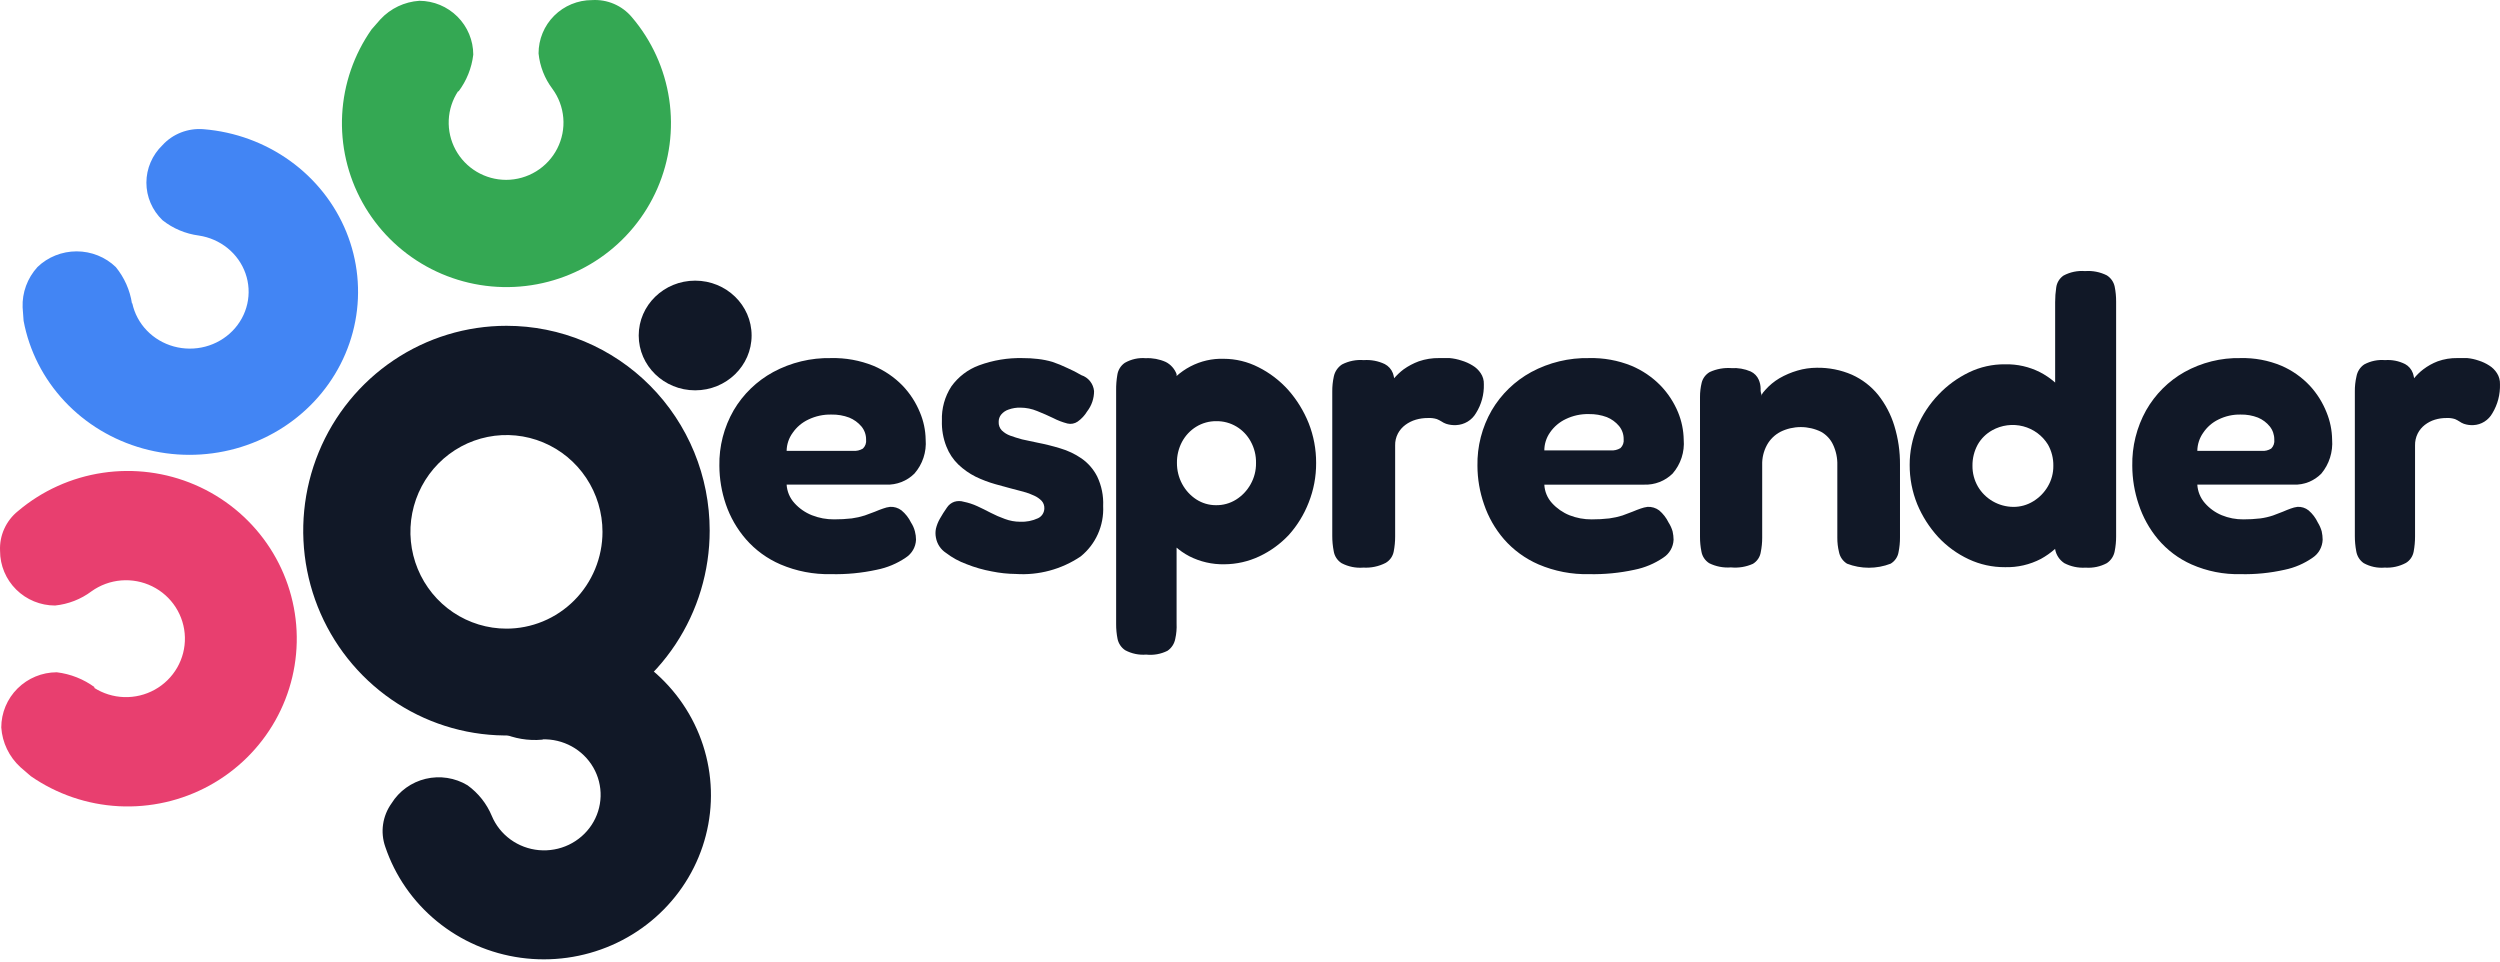 <svg width="382" height="147" viewBox="0 0 382 147" fill="none" xmlns="http://www.w3.org/2000/svg">
<path d="M77.404 49.783C71.261 49.78 65.256 51.612 60.147 55.049C55.038 58.486 51.055 63.373 48.702 69.092C46.349 74.811 45.731 81.105 46.927 87.178C48.123 93.25 51.08 98.829 55.422 103.208C59.764 107.587 65.297 110.57 71.321 111.779C77.345 112.988 83.59 112.37 89.265 110.001C94.94 107.633 99.791 103.621 103.204 98.474C106.617 93.326 108.439 87.274 108.439 81.082C108.441 76.973 107.64 72.903 106.082 69.106C104.523 65.309 102.237 61.858 99.355 58.952C96.473 56.045 93.051 53.739 89.285 52.166C85.518 50.593 81.481 49.783 77.404 49.783ZM77.404 96.056C74.501 96.059 71.662 95.195 69.247 93.572C66.831 91.949 64.948 89.64 63.834 86.938C62.721 84.236 62.428 81.261 62.992 78.391C63.556 75.521 64.952 72.884 67.003 70.813C69.055 68.743 71.669 67.333 74.516 66.76C77.363 66.188 80.315 66.48 82.997 67.599C85.679 68.718 87.972 70.614 89.585 73.046C91.199 75.479 92.06 78.339 92.06 81.265C92.06 83.214 91.678 85.143 90.936 86.942C90.194 88.742 89.106 90.375 87.736 91.75C86.366 93.124 84.74 94.212 82.951 94.951C81.162 95.69 79.246 96.065 77.313 96.056H77.404Z" fill="#111827"/>
<path d="M106.221 59.642C110.985 59.642 114.846 55.89 114.846 51.262C114.846 46.634 110.985 42.883 106.221 42.883C101.457 42.883 97.595 46.634 97.595 51.262C97.595 55.89 101.457 59.642 106.221 59.642Z" fill="#111827"/>
<path d="M82.799 112.831C80.722 113.013 78.632 112.662 76.734 111.811C74.851 110.681 73.501 108.863 72.982 106.756C72.463 104.648 72.817 102.425 73.966 100.573C75.293 98.736 77.277 97.458 79.521 96.995L81.579 96.654C86.302 96.375 91.011 97.4 95.171 99.614C99.332 101.829 102.778 105.143 105.119 109.183C107.461 113.223 108.604 117.826 108.419 122.471C108.235 127.117 106.73 131.619 104.075 135.467C101.421 139.315 97.722 142.356 93.398 144.245C89.075 146.134 84.3 146.796 79.613 146.155C74.927 145.515 70.516 143.597 66.882 140.62C63.248 137.644 60.534 133.726 59.049 129.312C58.675 128.239 58.565 127.093 58.73 125.97C58.895 124.847 59.329 123.778 59.996 122.852C60.559 121.943 61.298 121.152 62.172 120.524C63.046 119.895 64.038 119.443 65.09 119.192C66.142 118.941 67.235 118.896 68.305 119.061C69.375 119.225 70.401 119.596 71.325 120.15C72.948 121.324 74.208 122.916 74.968 124.749C75.581 126.216 76.591 127.489 77.889 128.431C79.186 129.374 80.722 129.949 82.329 130.094C83.936 130.239 85.552 129.949 87.003 129.256C88.454 128.562 89.684 127.491 90.559 126.16C91.435 124.828 91.922 123.286 91.968 121.701C92.015 120.116 91.618 118.55 90.823 117.17C90.027 115.791 88.861 114.653 87.453 113.878C86.045 113.104 84.448 112.723 82.836 112.778L82.799 112.831Z" fill="#111827" stroke="#111827" stroke-width="0.39" stroke-miterlimit="10"/>
<path d="M126.986 87.728C124.335 87.791 121.701 87.285 119.265 86.244C117.23 85.369 115.419 84.05 113.968 82.384C112.614 80.82 111.576 79.012 110.909 77.058C110.263 75.163 109.929 73.177 109.92 71.176C109.864 68.205 110.618 65.274 112.103 62.696C113.547 60.238 115.636 58.218 118.145 56.85C120.856 55.388 123.903 54.653 126.986 54.716C129.195 54.664 131.391 55.062 133.439 55.886C135.131 56.592 136.66 57.634 137.934 58.947C139.057 60.128 139.949 61.506 140.564 63.011C141.122 64.328 141.419 65.739 141.441 67.168C141.516 68.104 141.403 69.045 141.108 69.937C140.814 70.829 140.343 71.654 139.725 72.363C139.159 72.926 138.483 73.366 137.738 73.656C136.994 73.947 136.197 74.082 135.398 74.052H120.197C120.261 75.1 120.682 76.095 121.391 76.873C122.125 77.687 123.038 78.322 124.058 78.728C125.138 79.154 126.291 79.369 127.452 79.359C128.356 79.363 129.259 79.313 130.157 79.211C130.828 79.12 131.489 78.971 132.134 78.765L133.682 78.19C134.148 77.986 134.558 77.838 134.931 77.708C135.274 77.578 135.631 77.49 135.995 77.448C136.625 77.41 137.248 77.602 137.748 77.986C138.36 78.494 138.856 79.127 139.203 79.842C139.476 80.257 139.678 80.715 139.799 81.196C139.91 81.614 139.967 82.044 139.967 82.477C139.945 83.023 139.791 83.556 139.518 84.03C139.245 84.505 138.862 84.908 138.401 85.204C137.062 86.115 135.552 86.746 133.962 87.06C131.672 87.56 129.33 87.784 126.986 87.728ZM120.197 68.893H130.343C130.872 68.938 131.401 68.815 131.854 68.541C132.036 68.365 132.175 68.149 132.259 67.911C132.343 67.673 132.37 67.418 132.339 67.168C132.347 66.437 132.096 65.728 131.63 65.164C131.127 64.569 130.487 64.105 129.765 63.809C128.896 63.482 127.971 63.325 127.042 63.345C125.823 63.316 124.614 63.577 123.517 64.106C122.547 64.562 121.717 65.266 121.111 66.147C120.531 66.948 120.212 67.906 120.197 68.893Z" fill="#111827"/>
<path d="M155.211 87.701C153.984 87.69 152.76 87.559 151.558 87.313C150.234 87.073 148.937 86.701 147.686 86.202C146.559 85.793 145.499 85.213 144.544 84.481C144.144 84.22 143.801 83.879 143.537 83.477C143.273 83.076 143.093 82.624 143.01 82.149C142.919 81.697 142.919 81.231 143.01 80.779C143.138 80.246 143.341 79.735 143.613 79.261C143.943 78.675 144.303 78.107 144.691 77.558C144.96 77.143 145.359 76.83 145.823 76.67C146.293 76.525 146.795 76.525 147.266 76.67C147.97 76.813 148.657 77.036 149.311 77.336C149.987 77.651 150.681 77.984 151.375 78.354C152.078 78.718 152.804 79.033 153.549 79.298C154.291 79.577 155.076 79.721 155.868 79.724C156.81 79.768 157.749 79.584 158.608 79.187C158.892 79.055 159.133 78.844 159.305 78.579C159.476 78.314 159.57 78.005 159.576 77.688C159.595 77.267 159.451 76.855 159.174 76.54C158.85 76.205 158.465 75.934 158.041 75.744C157.508 75.488 156.951 75.283 156.379 75.134L154.334 74.597L152.106 73.986C151.064 73.693 150.05 73.309 149.074 72.838C148.113 72.355 147.226 71.732 146.444 70.988C145.646 70.22 145.023 69.285 144.617 68.248C144.115 66.985 143.878 65.63 143.923 64.269C143.857 62.419 144.362 60.595 145.366 59.049C146.424 57.573 147.893 56.452 149.585 55.829C151.737 55.035 154.017 54.658 156.306 54.718C157.063 54.716 157.819 54.759 158.571 54.848C159.325 54.931 160.07 55.08 160.799 55.292C161.585 55.559 162.353 55.874 163.101 56.236C163.834 56.555 164.548 56.92 165.237 57.328C165.758 57.498 166.218 57.818 166.562 58.248C166.906 58.679 167.118 59.202 167.173 59.753C167.177 60.881 166.803 61.977 166.114 62.862C165.744 63.476 165.253 64.005 164.671 64.417C164.444 64.575 164.187 64.682 163.917 64.733C163.646 64.784 163.368 64.778 163.101 64.713C162.348 64.518 161.619 64.239 160.927 63.88C160.142 63.51 159.338 63.14 158.48 62.807C157.668 62.468 156.8 62.292 155.923 62.288C155.301 62.27 154.682 62.371 154.096 62.584C153.663 62.727 153.277 62.99 152.982 63.343C152.727 63.655 152.591 64.049 152.599 64.454C152.584 64.694 152.618 64.935 152.7 65.162C152.782 65.388 152.909 65.594 153.074 65.768C153.441 66.12 153.876 66.391 154.352 66.564C154.9 66.768 155.521 66.953 156.179 67.138L158.516 67.637C159.693 67.866 160.858 68.156 162.005 68.507C163.169 68.847 164.273 69.371 165.274 70.062C166.275 70.764 167.09 71.705 167.648 72.802C168.319 74.206 168.633 75.759 168.562 77.318C168.634 78.79 168.359 80.258 167.758 81.601C167.158 82.943 166.25 84.121 165.11 85.036C162.187 86.999 158.709 87.935 155.211 87.701Z" fill="#111827"/>
<path d="M175.137 100.024C174.029 100.113 172.919 99.882 171.932 99.356C171.636 99.161 171.381 98.909 171.18 98.612C170.979 98.316 170.837 97.981 170.762 97.628C170.614 96.882 170.542 96.123 170.545 95.361V59.617C170.536 58.839 170.596 58.062 170.726 57.295C170.78 56.919 170.91 56.559 171.109 56.239C171.308 55.919 171.57 55.645 171.878 55.437C172.85 54.884 173.959 54.638 175.065 54.731C176.115 54.681 177.162 54.878 178.127 55.307C178.885 55.69 179.476 56.353 179.783 57.165V95.287C179.82 96.061 179.753 96.836 179.585 97.591C179.517 97.969 179.375 98.329 179.168 98.648C178.96 98.968 178.692 99.24 178.379 99.448C177.371 99.947 176.249 100.146 175.137 100.024ZM187.094 86.221C185.223 86.261 183.369 85.834 181.692 84.976C180.174 84.167 178.86 83.003 177.856 81.576C176.805 80.079 176.024 78.399 175.552 76.616C175.025 74.645 174.788 72.603 174.849 70.56C174.842 68.537 175.109 66.524 175.642 64.578C176.138 62.768 176.929 61.059 177.983 59.524C178.981 58.025 180.329 56.809 181.902 55.987C183.476 55.166 185.224 54.766 186.986 54.824C188.823 54.828 190.634 55.267 192.281 56.106C193.995 56.962 195.54 58.141 196.836 59.58C198.159 61.077 199.219 62.799 199.97 64.67C200.729 66.6 201.114 68.663 201.104 70.745C201.116 72.816 200.731 74.868 199.97 76.783C199.262 78.607 198.236 80.282 196.944 81.725C195.651 83.104 194.118 84.219 192.425 85.013C190.751 85.8 188.934 86.211 187.094 86.221ZM185.78 77.192C186.87 77.216 187.944 76.92 188.877 76.337C189.795 75.762 190.557 74.957 191.092 73.997C191.65 73.011 191.937 71.887 191.92 70.745C191.943 69.594 191.663 68.457 191.11 67.457C190.598 66.517 189.852 65.735 188.949 65.191C188.01 64.626 186.939 64.338 185.852 64.355C184.769 64.342 183.703 64.638 182.773 65.209C181.868 65.767 181.123 66.562 180.612 67.513C180.087 68.503 179.82 69.617 179.837 70.745C179.832 71.859 180.102 72.955 180.622 73.93C181.142 74.905 181.894 75.728 182.809 76.319C183.7 76.891 184.73 77.193 185.78 77.192Z" fill="#111827"/>
<path d="M208.328 86.73C207.173 86.826 206.014 86.59 204.99 86.05C204.671 85.846 204.399 85.577 204.192 85.261C203.985 84.944 203.849 84.588 203.791 84.215C203.642 83.446 203.568 82.665 203.57 81.883V59.854C203.561 59.07 203.641 58.288 203.809 57.522C203.887 57.149 204.038 56.795 204.253 56.48C204.468 56.165 204.744 55.895 205.063 55.686C206.086 55.161 207.236 54.932 208.383 55.026C209.487 54.948 210.593 55.156 211.592 55.631C212.157 55.926 212.596 56.415 212.827 57.008C212.979 57.446 213.066 57.904 213.085 58.367L212.329 58.752C212.516 58.423 212.739 58.115 212.993 57.834C213.432 57.316 213.927 56.849 214.468 56.439C215.184 55.927 215.966 55.514 216.792 55.209C217.8 54.862 218.861 54.694 219.927 54.713C220.407 54.713 220.923 54.713 221.495 54.713C222.122 54.77 222.741 54.899 223.339 55.099C223.929 55.275 224.493 55.528 225.017 55.852C225.513 56.144 225.936 56.546 226.252 57.026C226.588 57.525 226.756 58.116 226.732 58.715C226.779 60.27 226.362 61.803 225.533 63.121C225.223 63.658 224.781 64.108 224.249 64.429C223.717 64.749 223.112 64.931 222.49 64.957C221.972 64.984 221.453 64.916 220.96 64.755C220.706 64.663 220.464 64.54 220.241 64.388C220.023 64.253 219.795 64.137 219.558 64.039C219.111 63.901 218.642 63.845 218.175 63.874C217.551 63.87 216.93 63.956 216.331 64.131C215.76 64.3 215.224 64.567 214.745 64.92C214.269 65.27 213.878 65.722 213.602 66.242C213.306 66.808 213.16 67.44 213.178 68.078V81.975C213.18 82.751 213.106 83.526 212.956 84.288C212.887 84.647 212.74 84.987 212.527 85.284C212.314 85.582 212.039 85.831 211.721 86.014C210.674 86.55 209.503 86.797 208.328 86.73Z" fill="#111827"/>
<path d="M242.836 87.73C240.179 87.795 237.539 87.288 235.096 86.245C233.065 85.366 231.255 84.047 229.8 82.385C228.452 80.821 227.42 79.013 226.76 77.059C226.1 75.167 225.76 73.18 225.753 71.177C225.696 68.206 226.45 65.275 227.935 62.696C229.379 60.238 231.468 58.218 233.977 56.85C236.694 55.387 239.747 54.651 242.836 54.716C245.038 54.664 247.228 55.062 249.27 55.886C250.961 56.592 252.491 57.634 253.765 58.947C254.893 60.127 255.79 61.505 256.413 63.011C256.954 64.333 257.245 65.742 257.271 67.168C257.349 68.103 257.24 69.044 256.948 69.936C256.657 70.829 256.19 71.654 255.574 72.364C255.003 72.925 254.323 73.364 253.576 73.655C252.829 73.945 252.03 74.081 251.228 74.053H235.973C236.023 75.101 236.438 76.098 237.148 76.874C237.885 77.684 238.797 78.318 239.815 78.73C240.895 79.156 242.047 79.37 243.209 79.361C244.112 79.365 245.015 79.315 245.913 79.212C246.59 79.121 247.258 78.972 247.909 78.767L249.438 78.191C249.904 77.987 250.333 77.839 250.687 77.709C251.031 77.583 251.387 77.496 251.75 77.449C252.386 77.415 253.014 77.606 253.522 77.987C254.125 78.5 254.614 79.132 254.958 79.843C255.229 80.262 255.437 80.718 255.574 81.198C255.669 81.618 255.719 82.047 255.723 82.478C255.7 83.024 255.546 83.557 255.274 84.032C255.001 84.507 254.618 84.909 254.156 85.206C252.825 86.116 251.321 86.748 249.736 87.062C247.471 87.555 245.154 87.779 242.836 87.73ZM235.973 68.82H246.1C246.628 68.865 247.157 68.741 247.61 68.467C247.792 68.291 247.931 68.076 248.015 67.838C248.099 67.599 248.126 67.345 248.095 67.094C248.104 66.364 247.853 65.654 247.386 65.09C246.885 64.493 246.245 64.028 245.521 63.735C244.645 63.411 243.715 63.254 242.78 63.271C241.561 63.242 240.352 63.503 239.255 64.032C238.285 64.488 237.455 65.193 236.849 66.073C236.267 66.899 235.96 67.886 235.973 68.894V68.82Z" fill="#111827"/>
<path d="M264.484 86.699C263.34 86.787 262.192 86.566 261.17 86.06C260.856 85.86 260.588 85.599 260.384 85.294C260.179 84.989 260.041 84.646 259.98 84.287C259.831 83.551 259.757 82.802 259.76 82.052V60.645C259.758 59.917 259.844 59.19 260.016 58.481C260.099 58.144 260.25 57.826 260.46 57.546C260.671 57.266 260.937 57.029 261.243 56.85C262.275 56.374 263.417 56.166 264.557 56.247C265.568 56.186 266.58 56.362 267.505 56.761C268.059 57.022 268.495 57.47 268.732 58.02C268.922 58.452 269.022 58.916 269.025 59.386C269 59.687 269.044 59.99 269.153 60.273L268.769 61.443C268.892 60.742 269.23 60.093 269.739 59.581C270.354 58.886 271.077 58.288 271.881 57.807C272.754 57.301 273.689 56.902 274.664 56.619C275.614 56.34 276.601 56.197 277.594 56.193C279.447 56.161 281.285 56.524 282.977 57.258C284.546 57.966 285.92 59.023 286.987 60.344C288.104 61.762 288.942 63.367 289.459 65.079C290.047 67.007 290.337 69.01 290.319 71.02V82.141C290.321 82.885 290.248 83.627 290.1 84.358C290.043 84.72 289.905 85.067 289.696 85.373C289.488 85.679 289.213 85.938 288.891 86.131C286.752 86.958 284.366 86.958 282.226 86.131C281.908 85.932 281.635 85.672 281.424 85.367C281.213 85.062 281.069 84.719 281 84.358C280.82 83.626 280.734 82.875 280.743 82.123V71.074C280.774 70.005 280.555 68.945 280.102 67.97C279.724 67.137 279.083 66.442 278.271 65.984C277.308 65.506 276.241 65.257 275.159 65.257C274.076 65.257 273.009 65.506 272.046 65.984C271.175 66.443 270.462 67.14 269.995 67.988C269.484 68.926 269.231 69.977 269.263 71.038V82.158C269.265 82.903 269.191 83.645 269.043 84.375C268.987 84.736 268.852 85.081 268.647 85.387C268.441 85.693 268.171 85.953 267.853 86.149C266.802 86.622 265.638 86.812 264.484 86.699Z" fill="#111827"/>
<path d="M306.347 86.664C304.436 86.676 302.547 86.261 300.822 85.452C299.062 84.63 297.48 83.481 296.163 82.068C294.81 80.591 293.726 78.895 292.959 77.055C292.182 75.138 291.788 73.093 291.799 71.029C291.792 69.037 292.186 67.063 292.959 65.221C293.728 63.401 294.826 61.733 296.2 60.298C297.529 58.895 299.108 57.742 300.859 56.896C302.577 56.066 304.469 55.644 306.384 55.666C308.239 55.623 310.076 56.04 311.724 56.878C313.27 57.677 314.606 58.817 315.628 60.208C316.717 61.694 317.522 63.361 318.004 65.13C318.537 67.036 318.828 68.999 318.869 70.975C318.922 72.99 318.674 75.002 318.133 76.947C317.64 78.734 316.836 80.424 315.757 81.941C314.735 83.365 313.401 84.546 311.853 85.398C310.161 86.282 308.263 86.719 306.347 86.664ZM307.618 77.453C308.699 77.464 309.76 77.169 310.675 76.603C311.597 76.043 312.363 75.265 312.903 74.341C313.474 73.375 313.767 72.274 313.75 71.156C313.767 70.037 313.487 68.934 312.94 67.953C312.095 66.562 310.729 65.551 309.135 65.138C307.541 64.726 305.846 64.944 304.413 65.745C303.477 66.264 302.705 67.028 302.185 67.953C301.652 68.939 301.38 70.04 301.393 71.156C301.379 72.271 301.664 73.37 302.222 74.341C302.769 75.275 303.554 76.054 304.5 76.6C305.446 77.146 306.521 77.44 307.618 77.453ZM318.667 86.737C317.542 86.806 316.421 86.568 315.426 86.049C315.059 85.807 314.746 85.495 314.506 85.131C314.265 84.767 314.102 84.359 314.026 83.932V46.184C314.024 45.427 314.08 44.67 314.192 43.922C314.238 43.561 314.361 43.214 314.551 42.903C314.741 42.591 314.995 42.322 315.297 42.112C316.303 41.569 317.449 41.33 318.593 41.424C319.744 41.334 320.898 41.56 321.926 42.076C322.232 42.27 322.495 42.522 322.701 42.817C322.906 43.112 323.05 43.445 323.123 43.795C323.276 44.552 323.35 45.322 323.344 46.093V81.959C323.347 82.725 323.273 83.488 323.123 84.239C323.055 84.604 322.914 84.951 322.709 85.262C322.504 85.573 322.237 85.84 321.926 86.049C320.941 86.577 319.823 86.816 318.704 86.737H318.667Z" fill="#111827"/>
<path d="M342.363 87.729C339.788 87.793 337.231 87.287 334.864 86.244C332.893 85.37 331.139 84.05 329.733 82.384C328.427 80.82 327.427 79.012 326.788 77.059C326.149 75.166 325.819 73.179 325.812 71.176C325.757 68.205 326.488 65.274 327.926 62.696C329.325 60.238 331.349 58.218 333.78 56.85C336.412 55.387 339.37 54.651 342.363 54.716C344.497 54.664 346.618 55.062 348.596 55.886C350.235 56.592 351.717 57.634 352.951 58.947C354.039 60.128 354.902 61.506 355.499 63.011C356.039 64.328 356.327 65.739 356.348 67.168C356.492 69.055 355.9 70.924 354.704 72.364C354.151 72.925 353.492 73.364 352.768 73.654C352.044 73.945 351.27 74.08 350.494 74.052H335.75C335.812 75.1 336.22 76.095 336.906 76.873C337.617 77.687 338.501 78.322 339.49 78.729C340.536 79.155 341.653 79.369 342.778 79.36C343.654 79.363 344.529 79.314 345.398 79.211C346.048 79.123 346.689 78.974 347.313 78.766L348.813 78.191C349.265 77.987 349.68 77.838 350.024 77.708C350.356 77.58 350.702 77.493 351.054 77.448C351.665 77.411 352.268 77.602 352.752 77.987C353.345 78.495 353.826 79.127 354.162 79.842C354.424 80.261 354.625 80.718 354.758 81.197C354.85 81.617 354.899 82.046 354.902 82.477C354.88 83.023 354.731 83.556 354.467 84.031C354.203 84.506 353.832 84.908 353.385 85.205C352.088 86.115 350.625 86.747 349.084 87.061C346.878 87.558 344.621 87.782 342.363 87.729ZM335.75 68.894H345.579C346.091 68.939 346.603 68.815 347.042 68.541C347.219 68.365 347.353 68.15 347.435 67.911C347.516 67.673 347.543 67.418 347.512 67.168C347.52 66.438 347.277 65.728 346.826 65.164C346.342 64.566 345.721 64.1 345.019 63.809C344.177 63.482 343.281 63.325 342.381 63.345C341.2 63.316 340.029 63.577 338.966 64.106C338.026 64.562 337.222 65.266 336.635 66.147C336.073 66.948 335.764 67.907 335.75 68.894Z" fill="#111827"/>
<path d="M364.376 86.73C363.27 86.826 362.161 86.59 361.18 86.05C360.877 85.844 360.618 85.574 360.42 85.258C360.223 84.942 360.091 84.587 360.032 84.214C359.889 83.446 359.818 82.665 359.82 81.883V59.854C359.809 59.069 359.892 58.285 360.068 57.522C360.134 57.148 360.273 56.793 360.477 56.477C360.68 56.162 360.944 55.892 361.251 55.686C362.229 55.161 363.331 54.932 364.429 55.026C365.486 54.945 366.545 55.154 367.501 55.631C368.043 55.926 368.463 56.415 368.684 57.008C368.829 57.446 368.912 57.904 368.931 58.367L368.207 58.752C368.386 58.423 368.599 58.115 368.843 57.834C369.264 57.312 369.745 56.843 370.273 56.439C370.95 55.923 371.692 55.51 372.48 55.209C373.451 54.862 374.473 54.695 375.499 54.713C375.94 54.713 376.435 54.713 376.982 54.713C377.583 54.77 378.176 54.899 378.748 55.099C379.313 55.275 379.853 55.528 380.355 55.852C380.83 56.144 381.235 56.546 381.538 57.026C381.859 57.525 382.02 58.116 381.997 58.715C382.042 60.27 381.642 61.803 380.849 63.121C380.552 63.658 380.129 64.108 379.619 64.428C379.11 64.749 378.531 64.931 377.936 64.957C377.439 64.984 376.943 64.916 376.47 64.755C376.227 64.663 375.996 64.54 375.782 64.388C375.573 64.253 375.355 64.137 375.128 64.039C374.7 63.901 374.251 63.845 373.804 63.874C373.207 63.869 372.612 63.956 372.039 64.131C371.492 64.3 370.978 64.567 370.52 64.92C370.064 65.27 369.69 65.721 369.425 66.242C369.143 66.808 369.003 67.44 369.019 68.078V81.975C369.021 82.751 368.95 83.526 368.807 84.288C368.741 84.647 368.6 84.987 368.396 85.284C368.192 85.582 367.929 85.831 367.624 86.014C366.623 86.55 365.501 86.797 364.376 86.73Z" fill="#111827"/>
<path d="M70.057 13.982C71.296 12.336 72.076 10.392 72.316 8.348C72.312 6.171 71.442 4.084 69.899 2.543C68.355 1.002 66.261 0.132 64.076 0.122C61.804 0.273 59.676 1.284 58.13 2.948L56.775 4.496C54.085 8.333 52.529 12.843 52.282 17.516C52.036 22.188 53.109 26.836 55.379 30.932C57.65 35.029 61.028 38.409 65.129 40.691C69.231 42.972 73.892 44.063 78.584 43.84C83.277 43.617 87.812 42.089 91.677 39.428C95.542 36.768 98.581 33.083 100.449 28.79C102.318 24.497 102.942 19.768 102.249 15.14C101.557 10.512 99.577 6.17 96.533 2.606C95.795 1.731 94.861 1.041 93.806 0.591C92.752 0.141 91.606 -0.057 90.461 0.014C89.386 0.014 88.323 0.225 87.331 0.635C86.338 1.045 85.437 1.646 84.678 2.403C83.919 3.161 83.318 4.06 82.909 5.049C82.499 6.038 82.29 7.098 82.292 8.168C82.49 10.127 83.221 11.994 84.406 13.568C85.364 14.871 85.94 16.412 86.072 18.02C86.204 19.629 85.887 21.243 85.156 22.683C84.425 24.123 83.307 25.334 81.928 26.181C80.549 27.028 78.961 27.479 77.34 27.483C75.756 27.482 74.2 27.055 72.84 26.246C71.479 25.436 70.363 24.276 69.611 22.886C68.859 21.497 68.498 19.93 68.567 18.353C68.636 16.776 69.132 15.247 70.003 13.928L70.057 13.982Z" fill="#34A853"/>
<path d="M20.161 46.348C19.853 44.327 19.003 42.418 17.698 40.812C16.911 40.05 15.978 39.445 14.95 39.033C13.922 38.62 12.82 38.408 11.707 38.408C10.594 38.408 9.492 38.62 8.464 39.033C7.436 39.445 6.502 40.05 5.716 40.812C4.18 42.507 3.372 44.705 3.456 46.958L3.605 49.018C4.461 53.594 6.624 57.847 9.849 61.296C13.073 64.745 17.231 67.252 21.852 68.534C26.472 69.816 31.372 69.821 35.995 68.549C40.619 67.278 44.783 64.78 48.016 61.339C51.249 57.897 53.422 53.649 54.289 49.075C55.157 44.501 54.684 39.783 52.925 35.455C51.165 31.127 48.189 27.362 44.333 24.585C40.477 21.808 35.895 20.131 31.105 19.742C29.935 19.646 28.757 19.816 27.667 20.239C26.577 20.662 25.604 21.326 24.827 22.179C24.048 22.931 23.43 23.825 23.008 24.808C22.586 25.792 22.369 26.847 22.369 27.912C22.369 28.977 22.586 30.032 23.008 31.016C23.43 32 24.048 32.893 24.827 33.645C26.419 34.911 28.342 35.724 30.383 35.992C32.003 36.235 33.524 36.902 34.781 37.921C36.037 38.94 36.981 40.273 37.51 41.774C38.04 43.275 38.135 44.888 37.784 46.438C37.434 47.987 36.651 49.414 35.522 50.564C34.393 51.714 32.96 52.544 31.379 52.962C29.797 53.38 28.127 53.372 26.55 52.937C24.974 52.503 23.55 51.66 22.433 50.498C21.317 49.337 20.55 47.901 20.216 46.348H20.161Z" fill="#4285F4"/>
<path d="M14.485 105.026C12.783 103.772 10.781 102.978 8.676 102.724C6.425 102.729 4.268 103.62 2.678 105.201C1.088 106.782 0.195 108.924 0.195 111.158C0.35 113.472 1.393 115.64 3.109 117.216L4.705 118.596C8.662 121.343 13.316 122.935 18.139 123.19C22.962 123.444 27.761 122.353 31.99 120.038C36.219 117.724 39.709 114.28 42.065 110.097C44.421 105.914 45.548 101.159 45.318 96.373C45.087 91.587 43.509 86.96 40.763 83.019C38.016 79.077 34.211 75.978 29.779 74.074C25.346 72.17 20.465 71.537 15.689 72.246C10.912 72.956 6.432 74.98 2.756 78.088C1.847 78.817 1.124 79.75 0.647 80.809C0.169 81.868 -0.049 83.024 0.009 84.183C0.009 86.395 0.895 88.516 2.472 90.081C4.048 91.645 6.187 92.524 8.416 92.524C10.437 92.317 12.363 91.566 13.984 90.351C15.312 89.399 16.878 88.825 18.511 88.69C20.144 88.556 21.783 88.867 23.252 89.588C24.72 90.31 25.962 91.416 26.843 92.787C27.724 94.158 28.212 95.742 28.253 97.367C28.294 98.992 27.887 100.598 27.075 102.011C26.264 103.423 25.08 104.59 23.649 105.383C22.219 106.177 20.598 106.569 18.96 106.516C17.322 106.462 15.73 105.966 14.355 105.081L14.485 105.026Z" fill="#E83F6F"/>
</svg>
